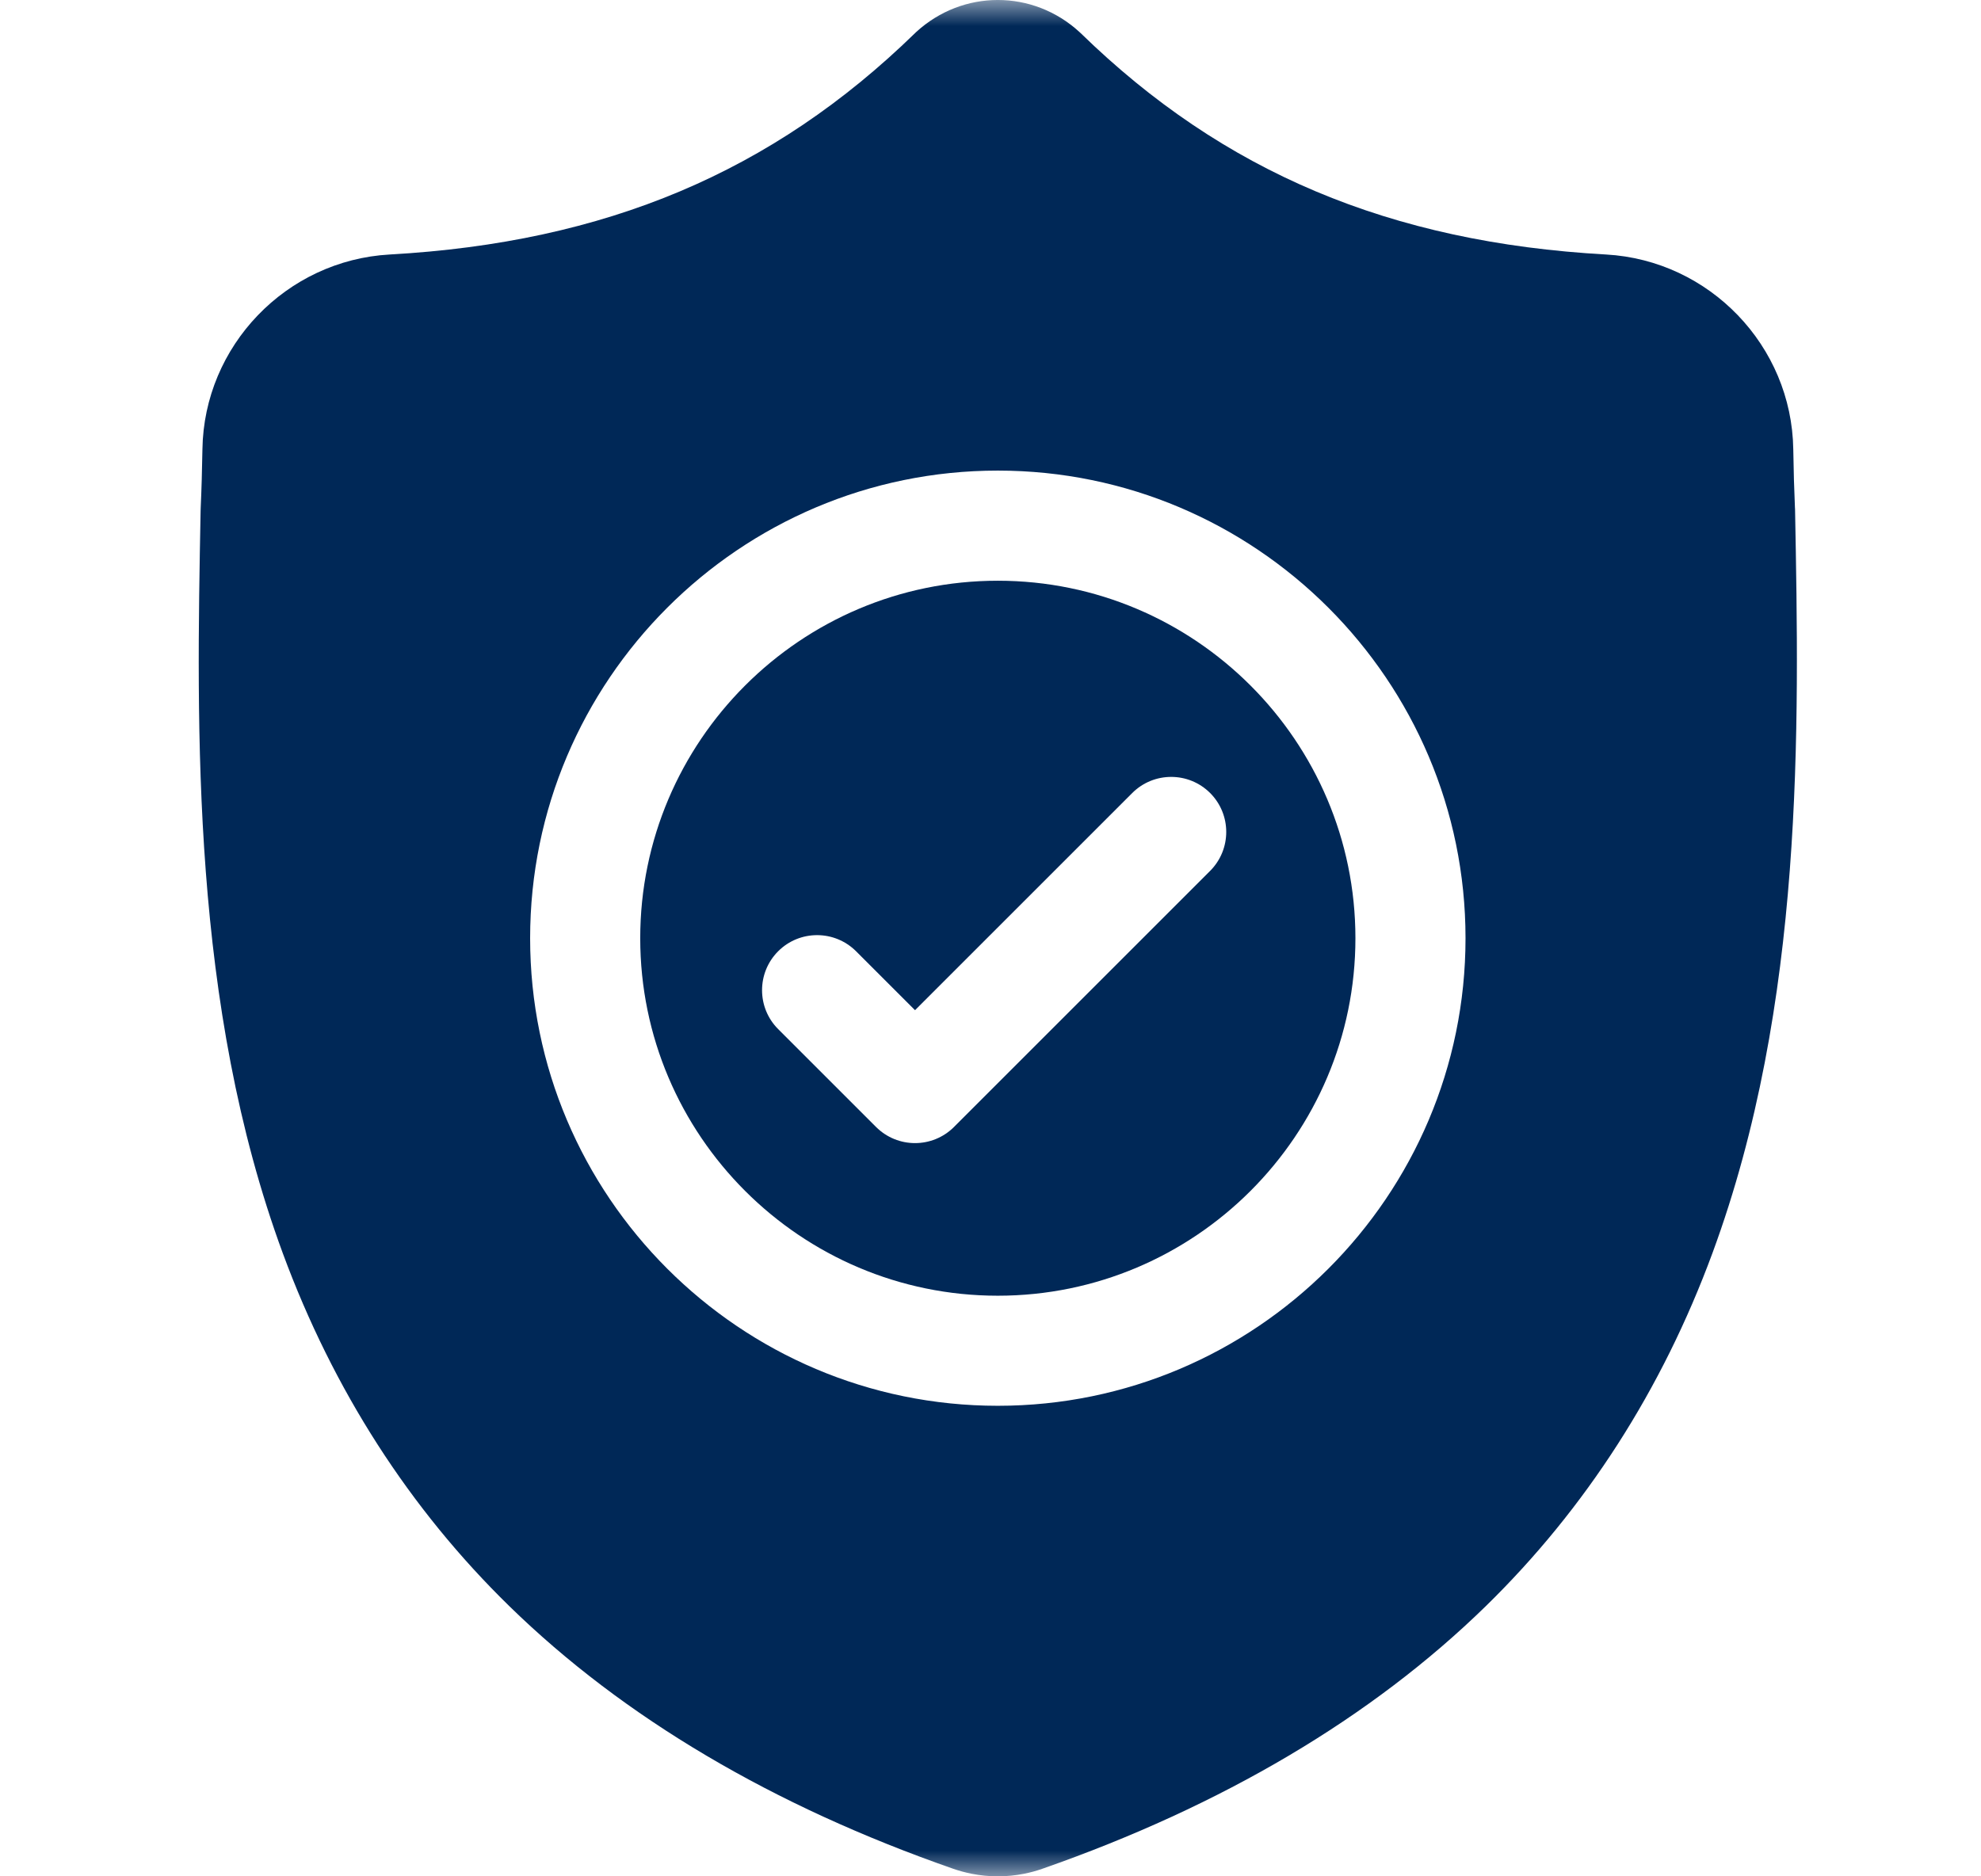 <svg width="38" height="36" viewBox="0 0 38 36" fill="none" xmlns="http://www.w3.org/2000/svg">
<mask id="mask0_12_157" style="mask-type:luminance" maskUnits="userSpaceOnUse" x="1" y="0" width="36" height="36">
<path d="M37 0H1V36H37V0Z" fill="white"/>
</mask>
<g mask="url(#mask0_12_157)">
<path d="M19.14 11.142C15.358 11.142 12.281 14.219 12.281 18.001C12.281 21.783 15.358 24.86 19.14 24.86C22.922 24.86 26 21.783 26 18.001C26 14.219 22.922 11.142 19.14 11.142ZM23.213 16.709L18.299 21.623C18.093 21.829 17.822 21.932 17.552 21.932C17.282 21.932 17.012 21.829 16.805 21.623L14.927 19.745C14.515 19.333 14.515 18.664 14.927 18.251C15.339 17.839 16.008 17.839 16.421 18.251L17.552 19.382L21.719 15.215C22.132 14.803 22.8 14.803 23.213 15.215C23.625 15.628 23.625 16.296 23.213 16.709Z" fill="#002857"/>
<path d="M34.433 9.768L34.431 9.74C34.416 9.394 34.405 9.028 34.399 8.621C34.37 6.636 32.792 4.994 30.807 4.883C26.668 4.652 23.466 3.303 20.73 0.636L20.706 0.614C19.814 -0.205 18.468 -0.205 17.575 0.614L17.552 0.636C14.816 3.303 11.614 4.652 7.475 4.883C5.49 4.994 3.912 6.636 3.883 8.621C3.876 9.026 3.866 9.391 3.85 9.74L3.848 9.805C3.768 14.025 3.668 19.278 5.425 24.046C6.392 26.668 7.855 28.947 9.774 30.82C11.961 32.954 14.824 34.648 18.285 35.855C18.398 35.894 18.515 35.926 18.634 35.95C18.802 35.983 18.972 36 19.141 36C19.31 36 19.48 35.983 19.647 35.95C19.767 35.926 19.884 35.894 19.997 35.854C23.455 34.645 26.315 32.95 28.5 30.817C30.418 28.943 31.882 26.664 32.849 24.041C34.612 19.259 34.513 13.996 34.433 9.768ZM19.14 26.972C14.193 26.972 10.169 22.948 10.169 18.001C10.169 13.053 14.193 9.029 19.14 9.029C24.087 9.029 28.112 13.053 28.112 18.001C28.112 22.948 24.087 26.972 19.14 26.972Z" fill="#002857"/>
</g>
</svg>
